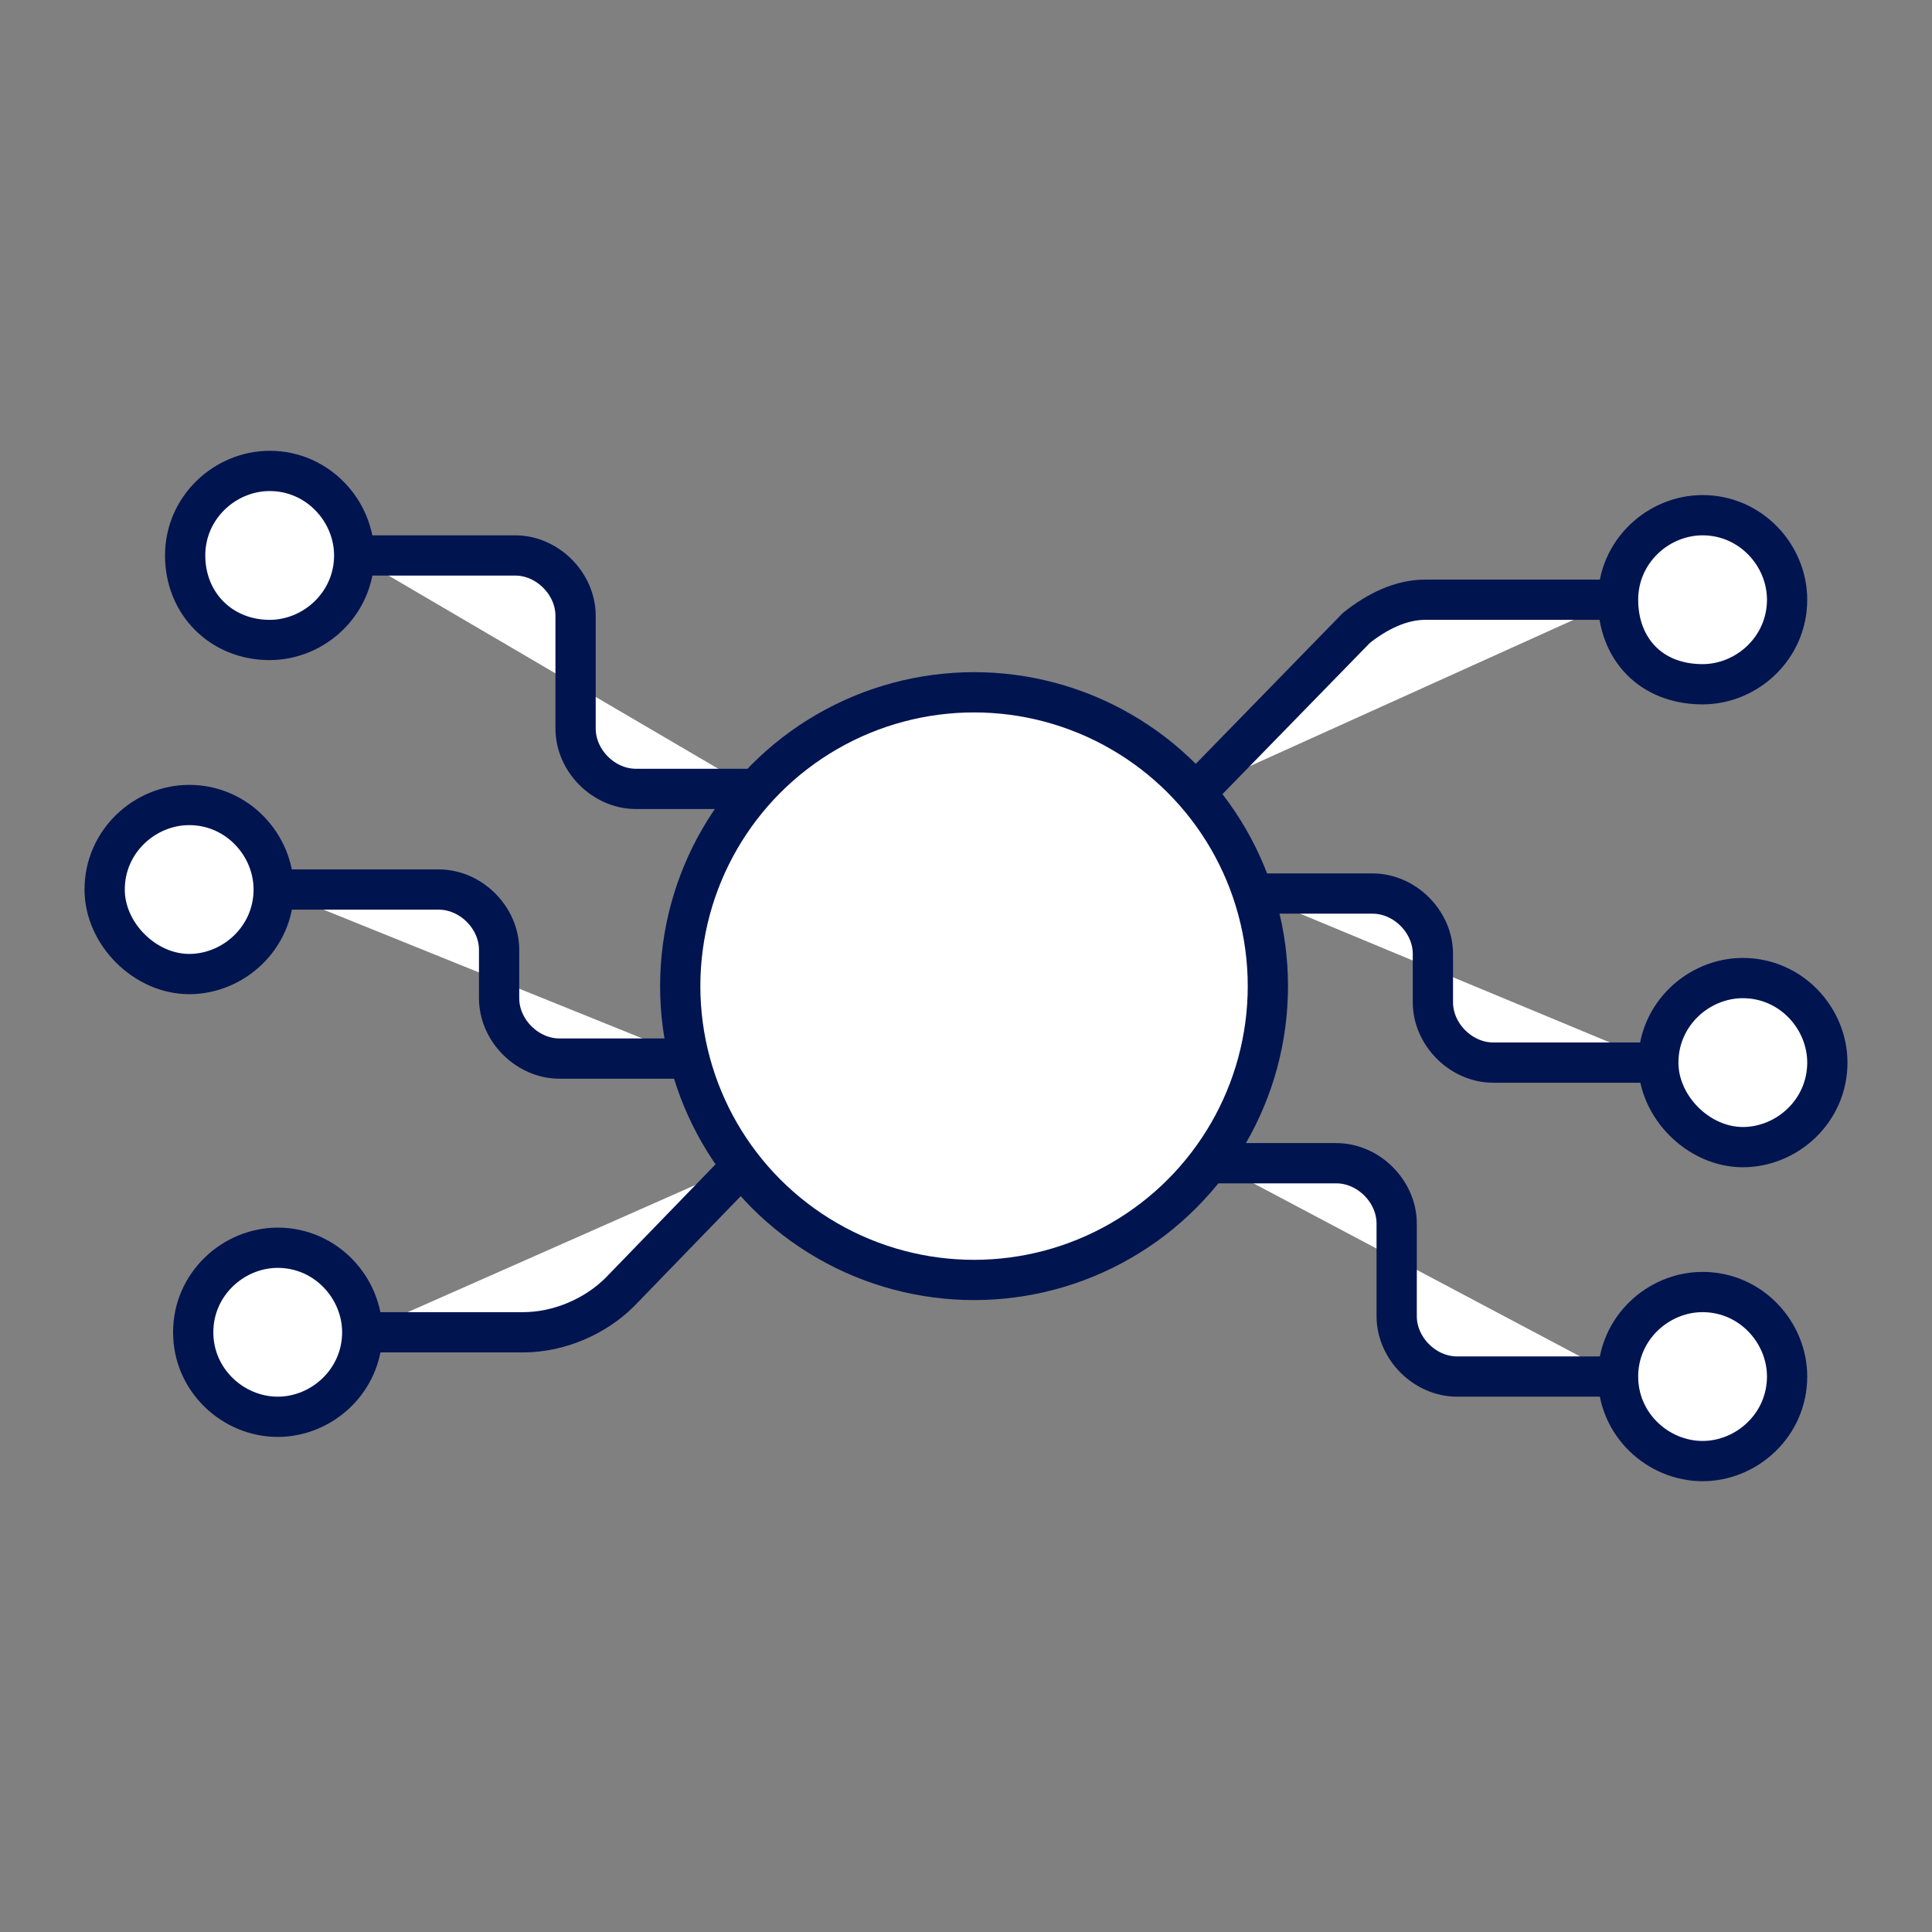 <?xml version="1.0" encoding="UTF-8"?>
<svg xmlns="http://www.w3.org/2000/svg" xml:space="preserve" x="0" y="0" version="1.1" viewBox="0 0 48 48">
  <rect x="0" y="0" width="48" height="48" fill="#808080" stroke="none"/>
  <g fill="none" stroke="#001450" stroke-miterlimit="10">
    <path d="M40.2 14.9c0-1.2 1-2.1 2.1-2.1 1.2 0 2.1 1 2.1 2.1 0 1.2-1 2.1-2.1 2.1-1.3 0-2.1-.9-2.1-2.1zM40.2 34.2c0-1.2 1-2.1 2.1-2.1 1.2 0 2.1 1 2.1 2.1 0 1.2-1 2.1-2.1 2.1s-2.1-.9-2.1-2.1zM29.8 19.6l3.9-4c.5-.4 1.1-.7 1.7-.7h4.8M8.8 13.8h4c.8 0 1.5.7 1.5 1.5v2.8c0 .8.7 1.5 1.5 1.5h2.9M40.2 34.2h-4c-.8 0-1.5-.7-1.5-1.5v-2.3c0-.8-.7-1.5-1.5-1.5h-3M9 33.1h4c.9 0 1.8-.4 2.4-1l3.1-3.2" style="fill: #ffffff;"></path>
    <circle cx="24.2" cy="24.5" r="7.3" style="fill: #ffffff;"></circle>
    <path d="M6.8 22.1h4.1c.8 0 1.5.7 1.5 1.5v1.2c0 .8.7 1.5 1.5 1.5h3.3M41.2 26.4h-4.1c-.8 0-1.5-.7-1.5-1.5v-1.2c0-.8-.7-1.5-1.5-1.5h-3M41.2 26.4c0-1.2 1-2.1 2.1-2.1 1.2 0 2.1 1 2.1 2.1 0 1.2-1 2.1-2.1 2.1s-2.1-1-2.1-2.1zM4.6 13.8c0-1.2 1-2.1 2.1-2.1 1.2 0 2.1 1 2.1 2.1 0 1.2-1 2.1-2.1 2.1-1.2 0-2.1-.9-2.1-2.1zM4.8 33.1c0-1.2 1-2.1 2.1-2.1C8.1 31 9 32 9 33.1c0 1.2-1 2.1-2.1 2.1s-2.1-.9-2.1-2.1z" style="fill: #ffffff;"></path>
    <path d="M2.6 22.1c0-1.2 1-2.1 2.1-2.1 1.2 0 2.1 1 2.1 2.1 0 1.2-1 2.1-2.1 2.1s-2.1-1-2.1-2.1z" style="fill: #ffffff;"></path>
  </g>
</svg>
